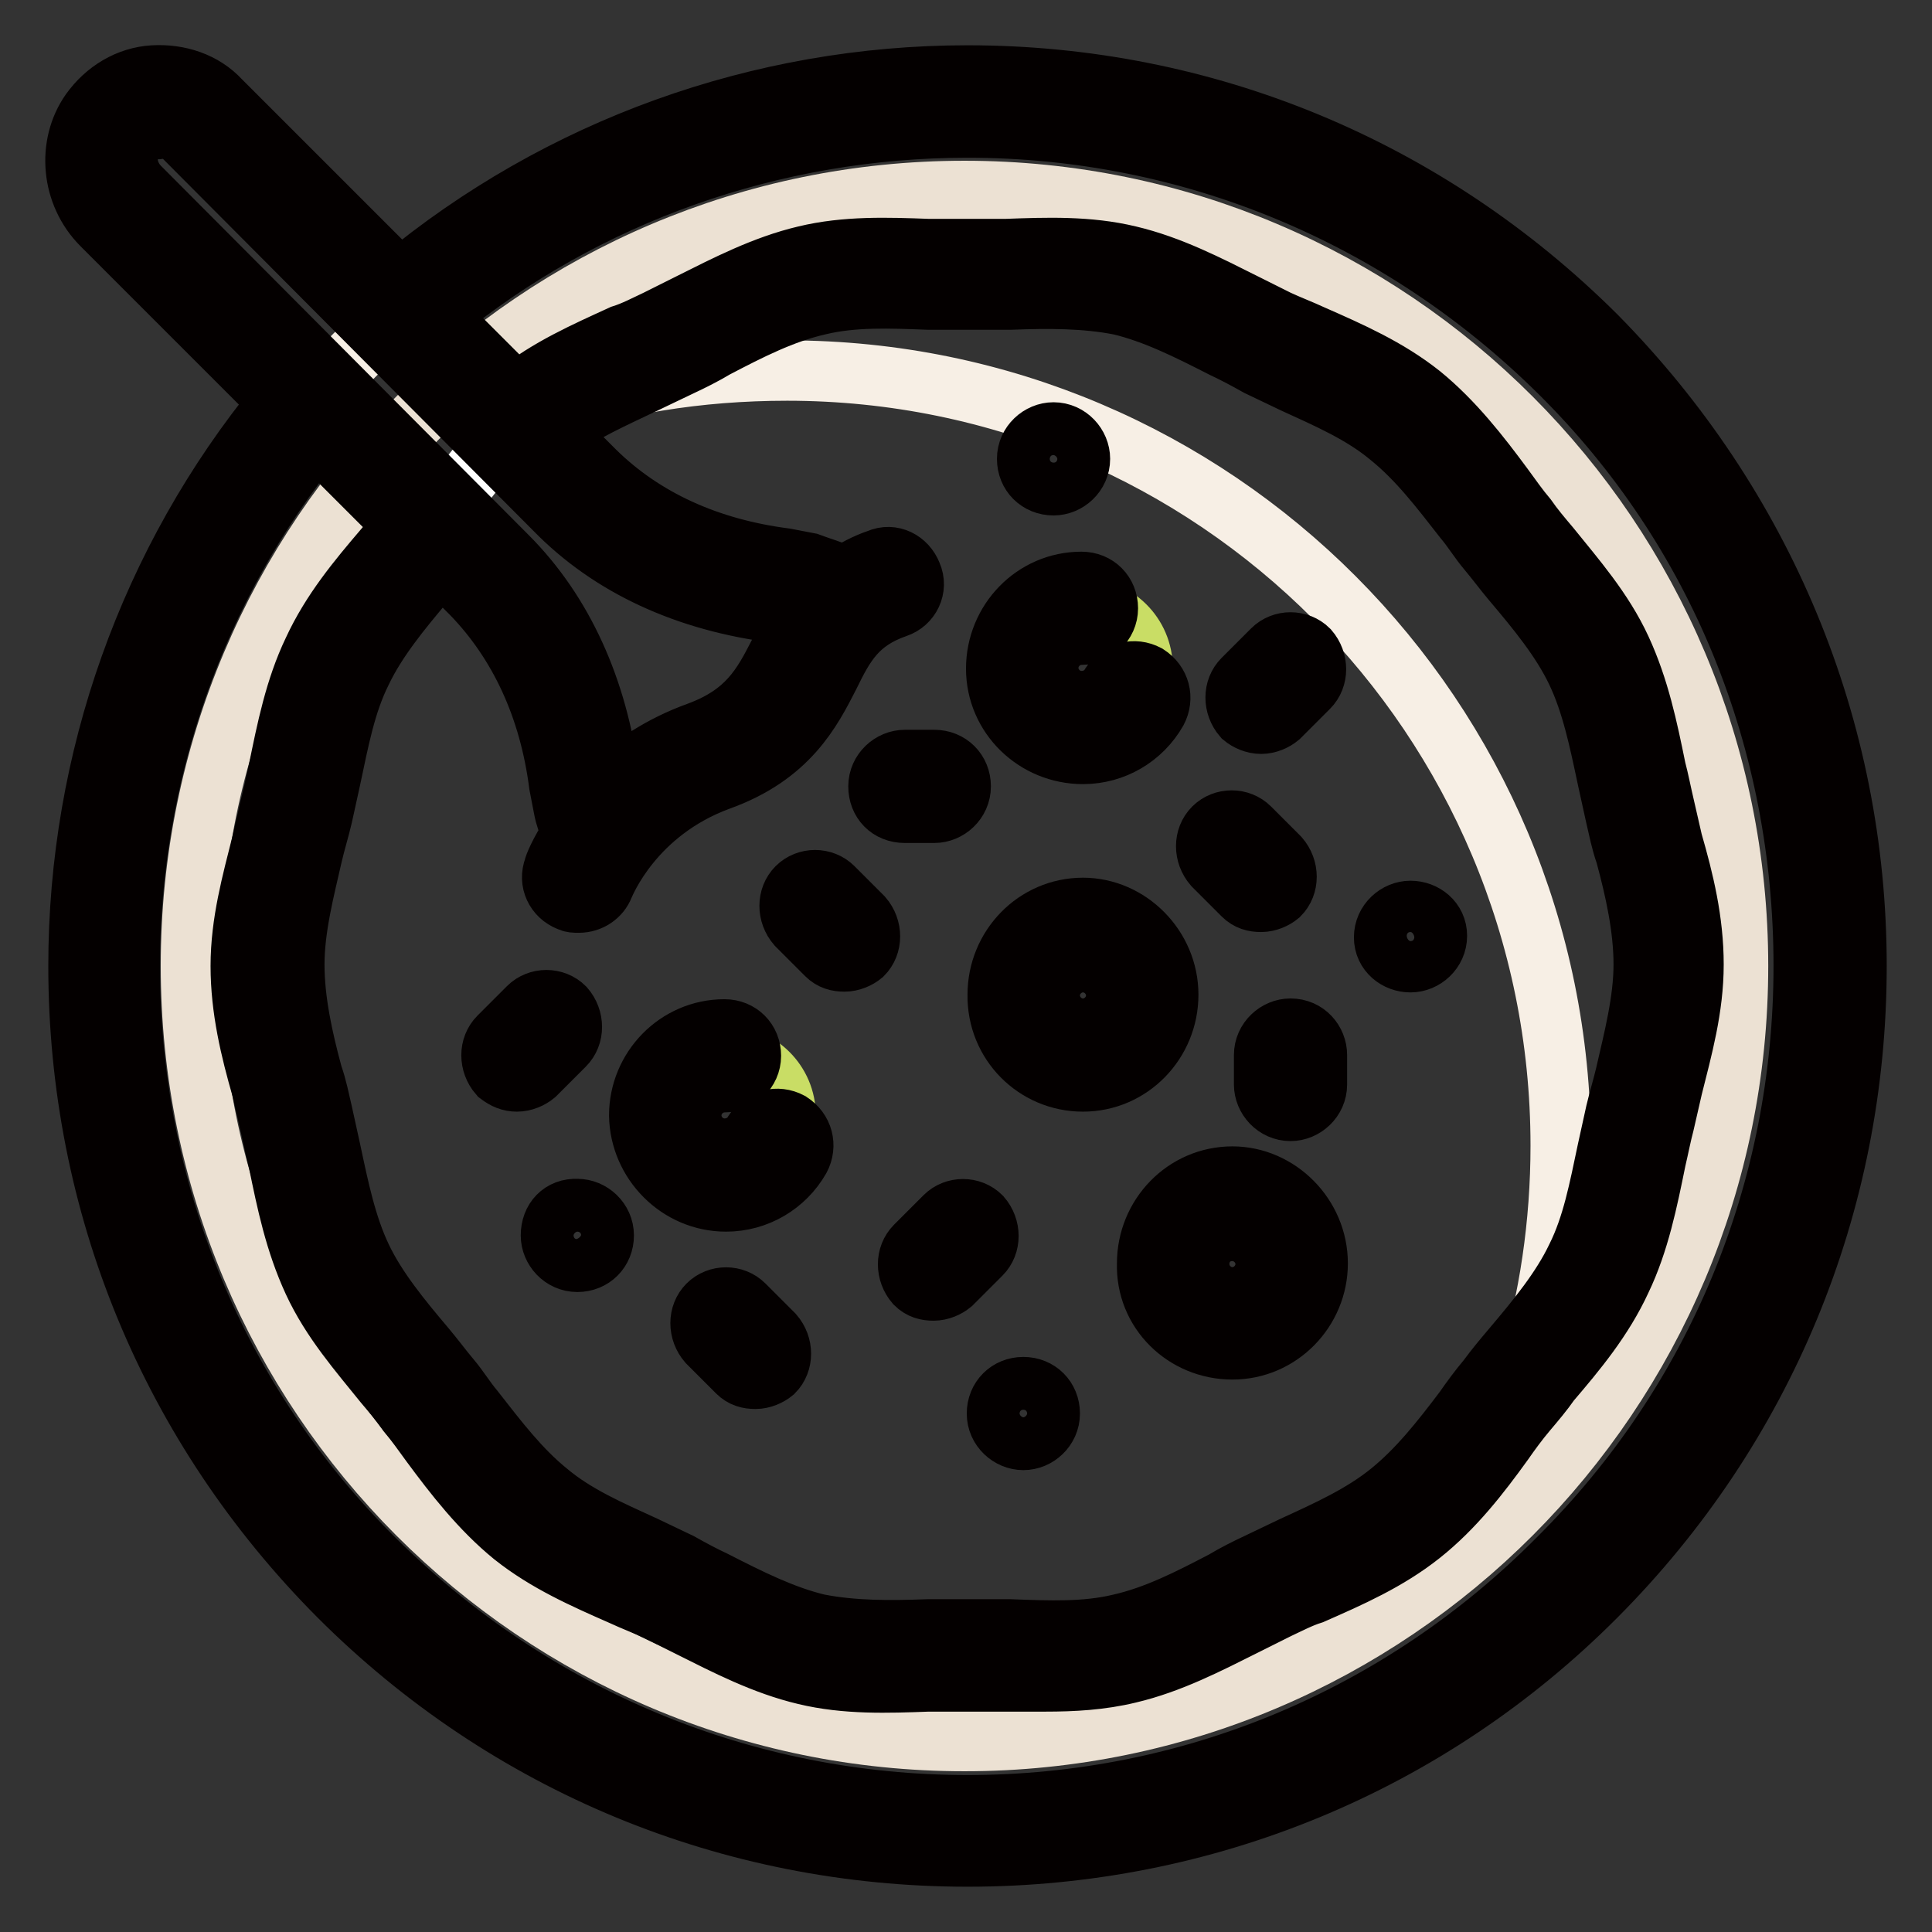 <?xml version="1.0" encoding="utf-8"?>
<!-- Svg Vector Icons : http://www.onlinewebfonts.com/icon -->
<!DOCTYPE svg PUBLIC "-//W3C//DTD SVG 1.1//EN" "http://www.w3.org/Graphics/SVG/1.1/DTD/svg11.dtd">
<svg version="1.1" xmlns="http://www.w3.org/2000/svg" xmlns:xlink="http://www.w3.org/1999/xlink" x="0px" y="0px" viewBox="0 0 256 256" enable-background="new 0 0 256 256" xml:space="preserve">
<rect x="0" y="0" width="256" height="256" fill="#333333" stroke="none"/>
<g> <path stroke-width="8" fill-opacity="0" stroke="#f7efe5"  d="M13.5,128c0,63.2,51.2,114.5,114.3,114.5c63.1,0,114.3-51.3,114.3-114.5c0-63.2-51.2-114.5-114.3-114.5 C64.7,13.5,13.5,64.8,13.5,128L13.5,128z"/> <path stroke-width="8" fill-opacity="0" stroke="#ece1d3"  d="M25.3,128c0,56.7,45.9,102.7,102.5,102.7c56.6,0,102.5-46,102.5-102.7c0-56.7-45.9-102.7-102.5-102.7 C71.2,25.3,25.3,71.3,25.3,128z"/> <path stroke-width="8" fill-opacity="0" stroke="#ffffff"  d="M217,107.7c-1.5-6.8-2.4-13.9-5.4-19.9c-3-6.3-7.9-11.3-12.2-16.6c-4.2-5.4-8.1-11.5-13.5-15.7 s-12-6.6-18.3-9.8c-6.1-3-12.2-6.6-18.8-8.3c-6.6-1.5-13.7-0.7-20.7-0.7h-0.7c-7,0-14-0.7-20.7,0.7c-6.8,1.5-12.7,5.4-18.8,8.3 c-6.3,3-12.9,5.4-18.3,9.8c-5.4,4.2-9.2,10.3-13.5,15.7c-4.2,5.4-9.2,10.3-12.2,16.6c-3,6.1-3.9,13.1-5.4,19.9 c-1.5,6.6-3.9,13.3-3.9,20.3c0,7,2.2,13.7,3.9,20.3c1.5,6.8,2.4,13.9,5.4,19.9c3,6.3,7.9,11.3,12.2,16.6 c4.2,5.4,8.1,11.4,13.5,15.7c5.4,4.2,12,6.6,18.3,9.8c6.1,3,12.2,6.6,18.8,8.3c6.6,1.5,13.7,0.7,20.7,0.7h0.7c7,0,14,0.7,20.7-0.7 c6.8-1.5,12.7-5.4,18.8-8.3c6.3-3,12.9-5.4,18.3-9.8c5.4-4.2,9.2-10.3,13.5-15.7c4.2-5.4,9.2-10.3,12.2-16.6 c3-6.1,3.9-13.1,5.4-19.9c1.5-6.6,3.9-13.3,3.9-20.3C220.9,121,218.5,114.3,217,107.7z"/> <path stroke-width="8" fill-opacity="0" stroke="#f7efe5"  d="M217,107.7c-1.5-6.8-2.4-13.9-5.4-19.9c-3-6.3-7.9-11.3-12.2-16.6c-4.2-5.4-8.1-11.5-13.5-15.7 s-12-6.6-18.3-9.8c-6.1-3-12.2-6.6-18.8-8.3c-6.6-1.5-13.7-0.7-20.7-0.7h-0.7c-7,0-14-0.7-20.7,0.7c-6.8,1.5-12.7,5.4-18.8,8.3 c-5.7,2.8-12,5.2-17,8.9c10.5-3.7,21.6-5.5,33.4-5.5c56.7,0,102.5,46,102.5,102.7c0,10.3-1.5,20.5-4.4,29.9 c3.5-4.2,7.2-8.3,9.4-13.3c3-6.1,3.9-13.1,5.4-19.9c1.5-6.6,3.9-13.3,3.9-20.3C220.9,121,218.5,114.3,217,107.7L217,107.7z"/> <path stroke-width="8" fill-opacity="0" stroke="#c9dd65"  d="M88.3,147.8c0,4.4,3.6,7.9,7.9,7.9c4.4,0,7.9-3.5,7.9-7.9c0,0,0,0,0,0c0-4.4-3.6-7.9-7.9-7.9 C91.8,139.8,88.3,143.4,88.3,147.8C88.3,147.8,88.3,147.8,88.3,147.8z"/> <path stroke-width="8" fill-opacity="0" stroke="#c9dd65"  d="M135.6,88.5c0,4.4,3.5,7.9,7.9,7.9c4.4,0,7.9-3.6,7.9-7.9c0,0,0,0,0,0c0-4.4-3.6-7.9-7.9-7.9 S135.6,84.1,135.6,88.5C135.6,88.5,135.6,88.5,135.6,88.5z"/> <path stroke-width="8" fill-opacity="0" stroke="#ece1d3"  d="M77.9,106.2c0.2,0.9,0.6,2.4,2,4.1c2.6-3.5,7-7.6,13.9-10c12.4-4.4,11.3-13.7,17.7-19.6 c-1.3-1.5-3-2.2-5.4-2.6l-2.8-0.6C93.1,76.3,83.3,72.4,76.1,65L27,15.7c-3.5-3.3-9.2-3-12.2,1.1c-2.2,3.1-1.5,7.6,1.3,10.3 l48.8,48.9c7.4,7.4,11.3,17,12.6,27.3L77.9,106.2z"/> <path stroke-width="8" fill-opacity="0" stroke="#c9dd65"  d="M135.6,131.9c0,4.4,3.5,7.9,7.9,7.9c4.4,0,7.9-3.5,7.9-7.9c0,0,0,0,0,0c0-4.4-3.6-7.9-7.9-7.9 S135.6,127.5,135.6,131.9C135.6,131.9,135.6,131.9,135.6,131.9z"/> <path stroke-width="8" fill-opacity="0" stroke="#eb6262"  d="M155.3,167.5c0,4.4,3.6,7.9,7.9,7.9c4.4,0,7.9-3.5,7.9-7.9c0,0,0,0,0,0c0-4.4-3.6-7.9-7.9-7.9 C158.9,159.6,155.3,163.1,155.3,167.5C155.3,167.5,155.3,167.5,155.3,167.5z"/> <path stroke-width="8" fill-opacity="0" stroke="#040000"  d="M143.5,143.3c6.3,0,11.3-5.2,11.3-11.5c0-6.3-5.2-11.5-11.3-11.5c-6.3,0-11.3,5.2-11.3,11.5 C132.1,138.2,137.2,143.3,143.5,143.3z M143.5,127.5c2.4,0,4.4,2,4.4,4.4s-2,4.4-4.4,4.4s-4.4-2-4.4-4.4S141.1,127.5,143.5,127.5z" /> <path stroke-width="8" fill-opacity="0" stroke="#040000"  d="M211.5,44.5C189.1,22.2,159.6,10,128.2,10c-27.5,0-54.1,9.6-75.2,27.1L29.2,13.3c-2.2-2.4-5.5-3.5-8.9-3.3 C17,10.2,14,12,12,14.8c-3.1,4.4-2.6,10.9,1.5,15l23.5,23.5C19.8,74.3,10.4,100.7,10.4,128c0,31.6,12.2,61.1,34.5,83.5 c22.3,22.3,51.9,34.5,83.3,34.5c31.4,0,61.1-12.2,83.3-34.5c22.2-22.3,34.5-51.9,34.5-83.5C246,96.4,233.6,66.9,211.5,44.5 L211.5,44.5z M17.6,18.9c0.7-1.1,2-1.8,3.3-1.8c1.3-0.2,2.6,0.2,3.5,1.1l49.1,49.3c7.4,7.6,17.5,12.2,29.4,13.7 c0.7,0.2,1.7,0.2,2.4,0.4c0.2,0,0.6,0.2,0.7,0.2c-1.1,1.7-1.8,3.1-2.8,4.8C101,90.9,99,94.6,92.5,97c-5,1.8-8.7,4.4-11.6,7 c0-0.4-0.2-0.6-0.2-0.9c-1.5-11.8-6.1-22-13.5-29.4L18.5,24.8C16.8,23.1,16.4,20.5,17.6,18.9z M58.4,74.6l4.1,4.1 c6.3,6.5,10.3,15.1,11.6,25.3c0.2,1.1,0.4,2,0.6,3.1c0.2,1.1,0.6,2.2,1.1,3.3c-1.7,2.6-2.4,4.4-2.4,4.6c-0.7,1.8,0.2,3.7,2,4.4 c0.4,0.2,0.7,0.2,1.3,0.2c1.5,0,2.8-0.9,3.3-2.2c0.2-0.4,3.9-9.8,15.3-14c9.2-3.3,12.2-9.2,14.6-13.9c2-4.1,3.7-7.2,8.9-9 c1.8-0.6,2.8-2.6,2-4.4c-0.7-1.8-2.6-2.8-4.4-2c-1.8,0.6-3.3,1.5-4.6,2.2c-1.5-0.7-3-1.1-4.6-1.7c-1.1-0.2-2-0.4-3.1-0.6 c-10.2-1.3-18.8-5.2-25.3-11.6l-5.2-5.2c3.5-2.6,7.6-4.4,12-6.5c1.5-0.7,3.1-1.5,4.6-2.2c1.5-0.7,3.1-1.5,4.6-2.4 c4.6-2.4,8.9-4.6,13.7-5.7c4.6-1.1,9.4-0.9,14.6-0.7h10.7c5.2-0.2,10-0.2,14.6,0.7c4.6,1.1,9,3.3,13.7,5.7c1.5,0.7,3,1.5,4.6,2.4 c1.5,0.7,3.1,1.5,4.6,2.2c4.8,2.2,9.2,4.1,12.9,7.2c3.7,3,6.6,6.8,9.8,10.9c1.1,1.3,2,2.8,3.1,4.1c1.1,1.3,2.2,2.8,3.3,4.1 c3.3,3.9,6.5,7.8,8.5,12c2,4.2,3,9,4.1,14.2l1.1,5c0.4,1.7,0.7,3.3,1.3,5c1.3,4.8,2.4,9.8,2.4,14.6c0,4.8-1.3,9.8-2.4,14.6 c-0.4,1.7-0.9,3.3-1.3,5l-1.1,5c-1.1,5.2-2,10-4.1,14.2c-2,4.2-5.2,8.1-8.5,12c-1.1,1.3-2.2,2.6-3.3,4.1c-1.1,1.3-2.2,2.8-3.1,4.1 c-3.1,4.1-6.1,7.9-9.8,10.9c-3.7,3-8.1,5-12.9,7.2c-1.5,0.7-3.1,1.5-4.6,2.2c-1.5,0.7-3.1,1.5-4.6,2.4c-4.6,2.4-8.9,4.6-13.7,5.7 c-4.6,1.1-9.4,0.9-14.6,0.7H123c-5.2,0.2-10,0.2-14.6-0.7c-4.6-1.1-9-3.3-13.7-5.7c-1.5-0.7-3-1.5-4.6-2.4 c-1.5-0.7-3.1-1.5-4.6-2.2c-4.8-2.2-9.2-4.1-12.9-7.2c-3.7-3-6.6-6.8-9.8-10.9c-1.1-1.3-2-2.8-3.1-4.1c-1.1-1.3-2.2-2.8-3.3-4.1 c-3.3-3.9-6.5-7.8-8.5-12c-2-4.2-3-9-4.1-14.2l-1.1-5c-0.4-1.7-0.7-3.3-1.3-5c-1.3-4.8-2.4-9.8-2.4-14.6c0-4.8,1.3-9.8,2.4-14.6 c0.4-1.7,0.9-3.3,1.3-5l1.1-5c1.1-5.2,2-10,4.1-14.2c2-4.2,5.2-8.1,8.5-12C56.9,76.3,57.6,75.6,58.4,74.6z M206.5,206.5 c-20.9,21.1-48.8,32.7-78.3,32.7c-29.5,0-57.4-11.6-78.5-32.5c-21.1-20.9-32.5-48.9-32.5-78.7c0-25.5,8.7-50.2,24.7-70l11.6,11.6 c-0.9,1.1-1.7,2-2.6,3.1c-3.5,4.1-7,8.3-9.4,13.5c-2.4,5-3.5,10.5-4.6,15.9c-0.4,1.7-0.7,3.3-1.1,4.8c-0.4,1.7-0.7,3.1-1.1,4.8 c-1.3,5.2-2.8,10.5-2.8,16.3c0,5.7,1.3,11.1,2.8,16.3c0.4,1.7,0.7,3.1,1.1,4.8c0.4,1.7,0.7,3.3,1.1,4.8c1.1,5.4,2.2,10.7,4.6,15.9 c2.4,5.2,6.1,9.4,9.4,13.5c1.1,1.3,2.2,2.6,3.1,3.9c1.1,1.3,2,2.6,3.1,4.1c3.1,4.2,6.6,8.7,10.9,12.2c4.4,3.5,9.4,5.7,14.4,7.9 c1.5,0.7,3.1,1.3,4.6,2l4.4,2.2c4.8,2.4,9.8,5,15.3,6.3c5.4,1.3,10.9,1.1,16.3,0.9h15.5c3.7,0,7.4-0.2,11.1-1.1 c5.5-1.3,10.5-3.9,15.3-6.3l4.4-2.2c1.5-0.7,3-1.5,4.6-2c5-2.2,10-4.4,14.4-7.9c4.4-3.5,7.8-7.9,10.9-12.2c0.9-1.3,2-2.8,3.1-4.1 c1.1-1.3,2.2-2.6,3.1-3.9c3.5-4.1,7-8.3,9.4-13.5c2.4-5,3.5-10.5,4.6-15.9c0.4-1.7,0.7-3.3,1.1-4.8c0.4-1.7,0.7-3.1,1.1-4.8 c1.3-5.2,2.8-10.5,2.8-16.3s-1.3-11.1-2.8-16.3c-0.4-1.7-0.7-3.1-1.1-4.8c-0.4-1.7-0.7-3.3-1.1-4.8c-1.1-5.4-2.2-10.7-4.6-15.9 c-2.4-5.2-6.1-9.4-9.4-13.5c-1.1-1.3-2.2-2.6-3.1-3.9c-1.1-1.3-2-2.6-3.1-4.1c-3.1-4.2-6.6-8.7-10.9-12.2 c-4.4-3.5-9.4-5.7-14.4-7.9c-1.5-0.7-3.1-1.3-4.6-2l-4.4-2.2c-4.8-2.4-9.8-5-15.3-6.3c-5.4-1.3-10.9-1.1-16.3-0.9h-10.3 c-5.4-0.2-10.9-0.4-16.3,0.9c-5.5,1.3-10.5,3.9-15.3,6.3l-4.4,2.2c-1.5,0.7-3,1.5-4.6,2c-4.8,2.2-9.8,4.4-14,7.8L58,41.8 c19.6-16.1,44.5-24.9,70.2-24.9c29.5,0,57.4,11.6,78.5,32.5S239,98.3,239,128C239,157.7,227.5,185.6,206.5,206.5L206.5,206.5z"/> <path stroke-width="8" fill-opacity="0" stroke="#040000"  d="M163.3,178.8c6.3,0,11.3-5.2,11.3-11.4c0-6.3-5.2-11.5-11.3-11.5c-6.3,0-11.3,5.2-11.3,11.5 C151.8,173.8,157,178.8,163.3,178.8z M163.3,163.1c2.4,0,4.4,2,4.4,4.4s-2,4.4-4.4,4.4c-2.4,0-4.4-2-4.4-4.4 S160.7,163.1,163.3,163.1z M143.5,99.9c4.1,0,7.8-2.2,9.8-5.7c0.9-1.7,0.4-3.7-1.3-4.8c-1.7-0.9-3.7-0.4-4.8,1.3 c-0.7,1.3-2.2,2.2-3.9,2.2c-2.4,0-4.4-2-4.4-4.4c0-2.4,2-4.4,4.4-4.4c1.8,0,3.5-1.5,3.5-3.5c0-2-1.5-3.5-3.5-3.5 c-6.3,0-11.3,5.2-11.3,11.5S137.2,99.9,143.5,99.9L143.5,99.9z M96.2,159.2c4.1,0,7.8-2.2,9.8-5.7c0.9-1.7,0.4-3.7-1.3-4.8 c-1.7-0.9-3.7-0.4-4.8,1.3c-0.7,1.3-2.2,2.2-3.9,2.2c-2.4,0-4.4-2-4.4-4.4c0-2.4,2-4.4,4.4-4.4c1.8,0,3.5-1.5,3.5-3.5 s-1.5-3.5-3.5-3.5c-6.3,0-11.3,5.2-11.3,11.4C84.8,154,89.9,159.2,96.2,159.2z M109.5,126.5c0.7,0.7,1.5,0.9,2.4,0.9 s1.8-0.4,2.4-0.9c1.3-1.3,1.3-3.5,0-5l-3.9-3.9c-1.3-1.3-3.5-1.3-4.8,0c-1.3,1.3-1.3,3.5,0,5L109.5,126.5z M121.3,165.1 c-1.3,1.3-1.3,3.5,0,5c0.7,0.7,1.5,0.9,2.4,0.9s1.8-0.4,2.4-0.9l3.9-3.9c1.3-1.3,1.3-3.5,0-5c-1.3-1.3-3.5-1.3-4.8,0L121.3,165.1z  M164.7,118.6c0.7,0.7,1.5,0.9,2.4,0.9c0.9,0,1.8-0.4,2.4-0.9c1.3-1.3,1.3-3.5,0-5l-3.9-3.9c-1.3-1.3-3.5-1.3-4.8,0s-1.3,3.5,0,5 L164.7,118.6L164.7,118.6z M171,136.3c-1.8,0-3.5,1.5-3.5,3.5v3.9c0,1.8,1.5,3.5,3.5,3.5c1.8,0,3.5-1.5,3.5-3.5v-3.9 C174.5,138,173.1,136.3,171,136.3z M119.9,107.7h3.9c1.8,0,3.5-1.5,3.5-3.5c0-2-1.5-3.5-3.5-3.5h-3.9c-1.8,0-3.5,1.5-3.5,3.5 C116.4,106.2,117.8,107.7,119.9,107.7z M98.6,172.9c-1.3-1.3-3.5-1.3-4.8,0c-1.3,1.3-1.3,3.5,0,5l3.9,3.9c0.7,0.7,1.5,0.9,2.4,0.9 s1.8-0.4,2.4-0.9c1.3-1.3,1.3-3.5,0-5L98.6,172.9z M68.5,143.3c0.9,0,1.8-0.4,2.4-0.9l3.9-3.9c1.3-1.3,1.3-3.5,0-5 c-1.3-1.3-3.5-1.3-4.8,0l-3.9,3.9c-1.3,1.3-1.3,3.5,0,5C66.9,143,67.6,143.3,68.5,143.3z M167.1,95.9c0.9,0,1.8-0.4,2.4-0.9 l3.9-3.9c1.3-1.3,1.3-3.5,0-5c-1.3-1.3-3.5-1.3-4.8,0l-3.9,3.9c-1.3,1.3-1.3,3.5,0,5C165.3,95.5,166.2,95.9,167.1,95.9L167.1,95.9z  M135.6,183.8c-2,0-3.5,1.5-3.5,3.5c0,2,1.7,3.5,3.5,3.5s3.5-1.5,3.5-3.5C139.1,185.3,137.6,183.8,135.6,183.8z M139.6,64.3 c1.8,0,3.5-1.5,3.5-3.5c0-1.8-1.5-3.5-3.5-3.5c-1.8,0-3.5,1.5-3.5,3.5C136.1,62.8,137.6,64.3,139.6,64.3z M186.9,127.5 c1.8,0,3.5-1.5,3.5-3.5c0-2-1.7-3.3-3.5-3.3s-3.5,1.5-3.5,3.5C183.4,126.2,185.1,127.5,186.9,127.5z M73,163.7 c0,1.8,1.5,3.5,3.5,3.5c2,0,3.5-1.5,3.5-3.5c0-2-1.7-3.5-3.5-3.5C74.4,160.1,73,161.6,73,163.7z"/></g>
</svg>